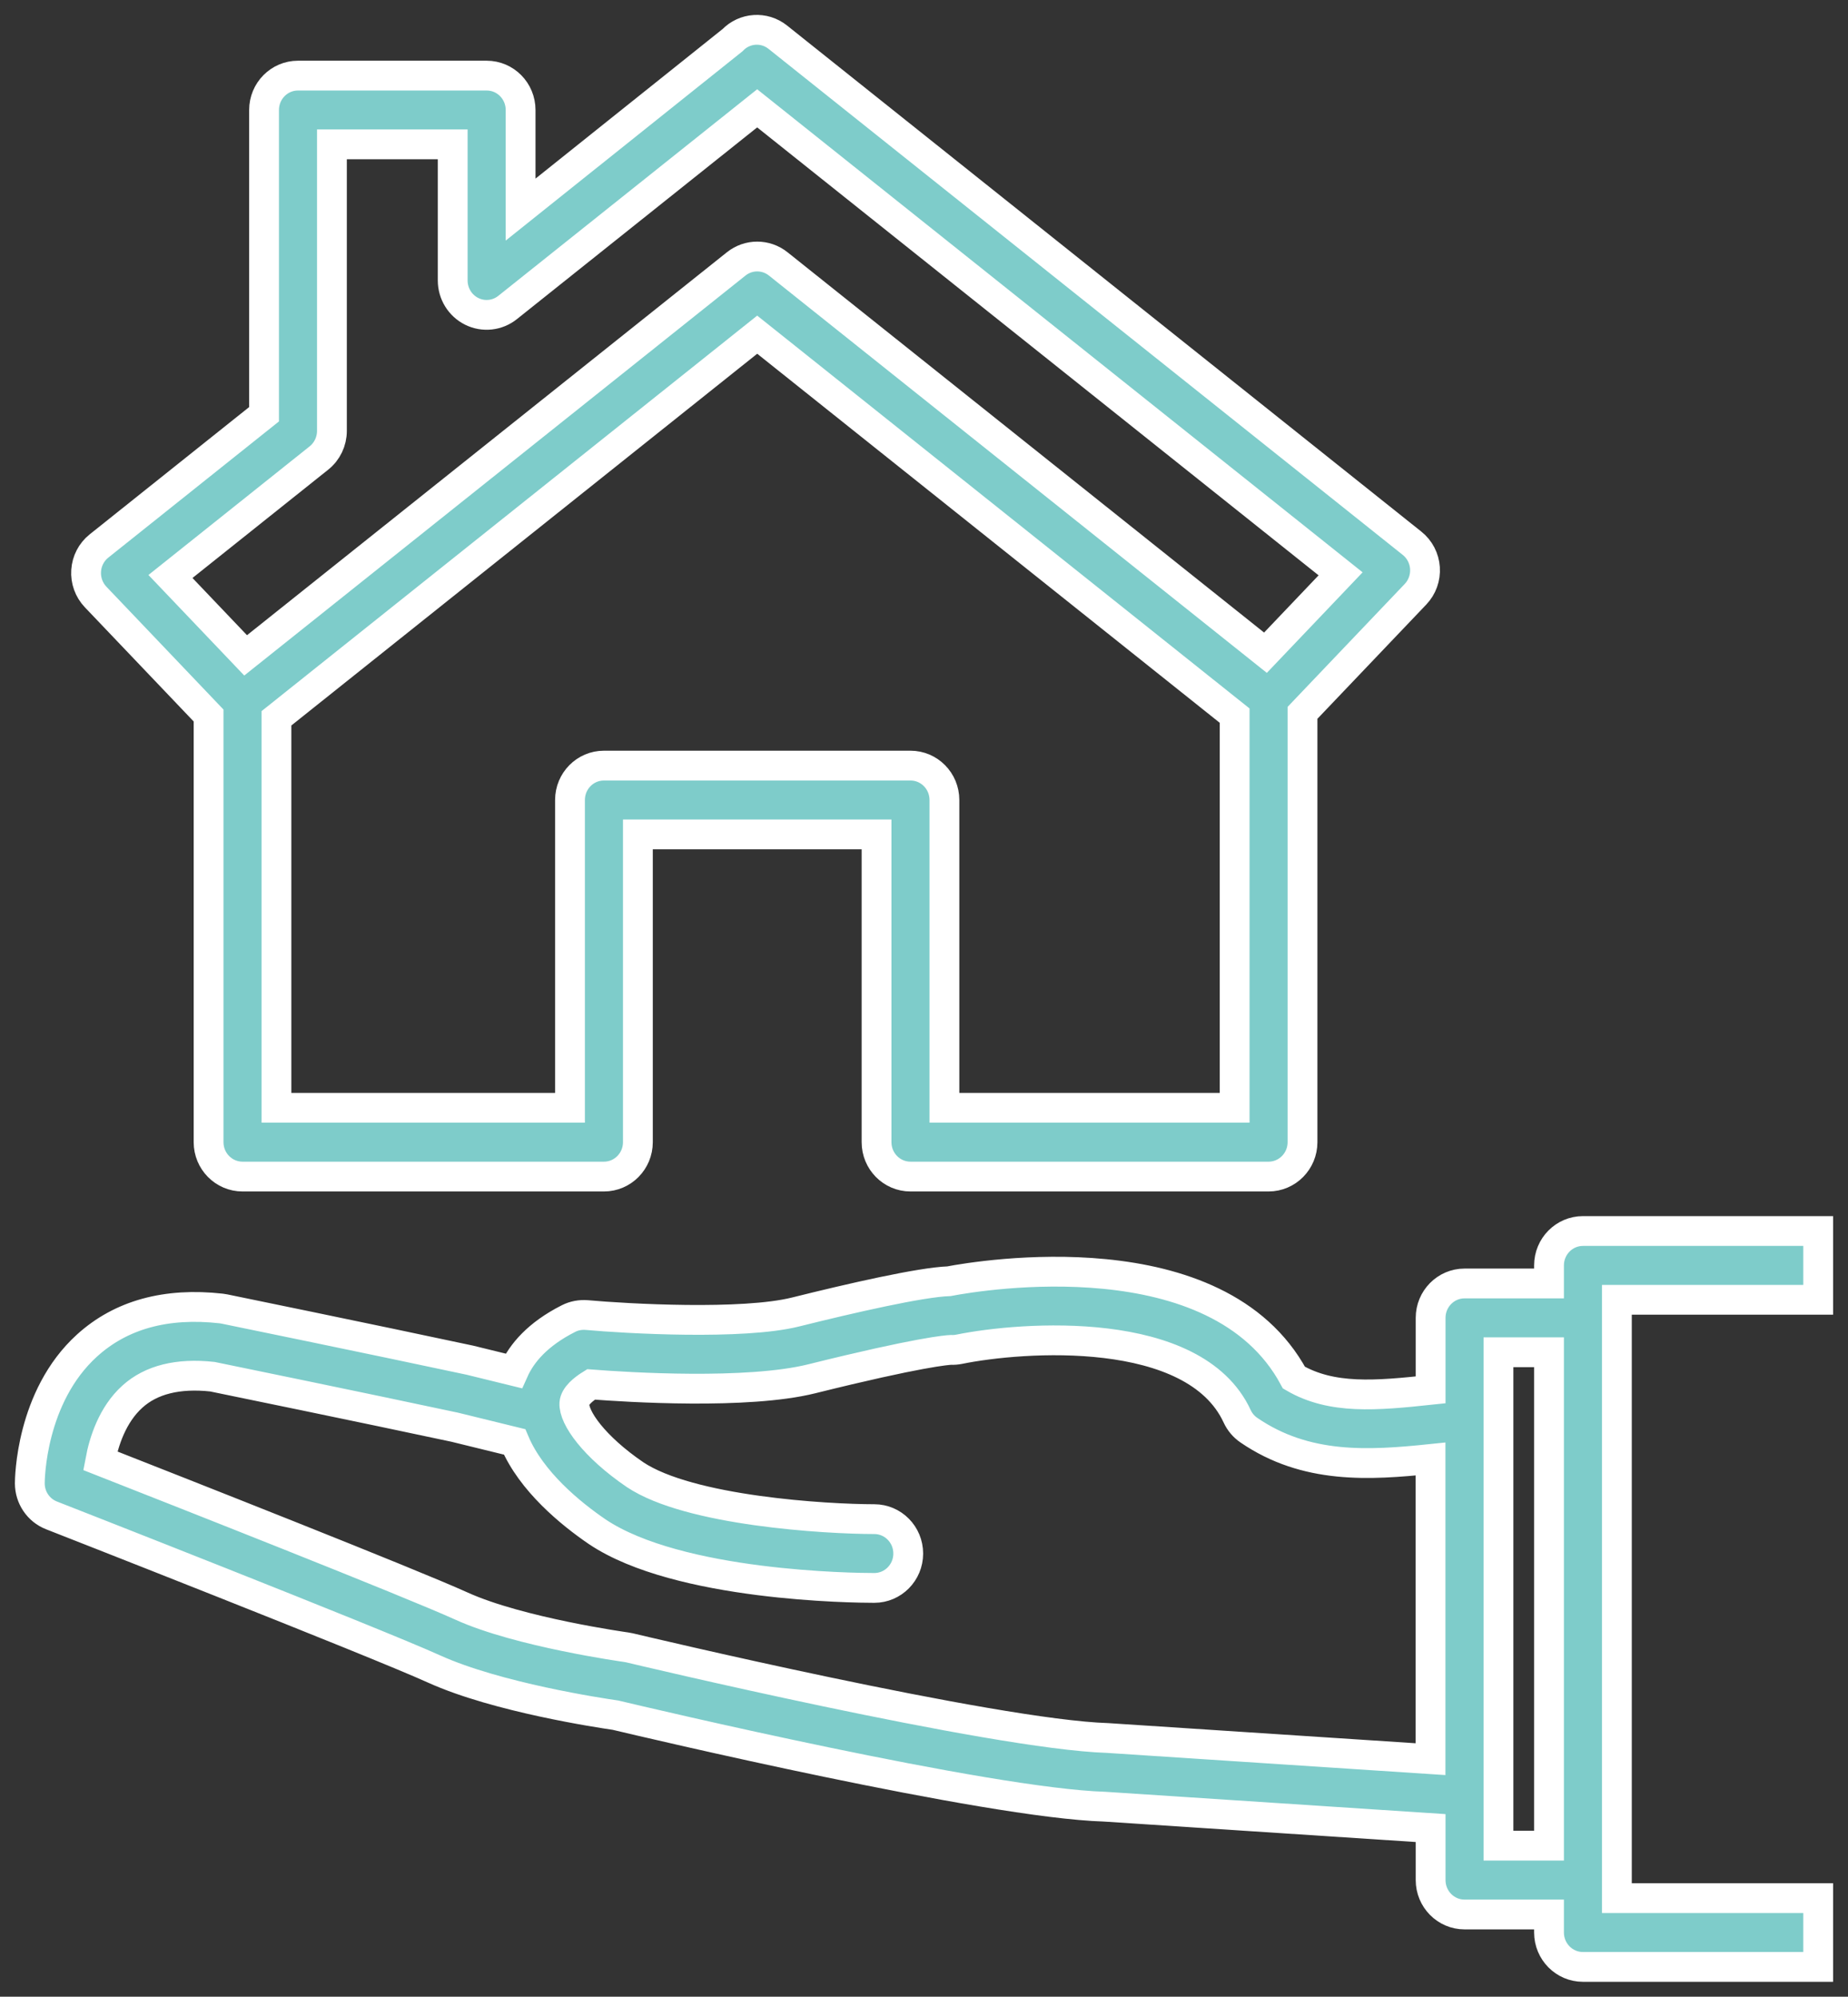 <svg width="62" height="67" viewBox="0 0 62 67" version="1.1" xmlns="http://www.w3.org/2000/svg" xmlns:xlink="http://www.w3.org/1999/xlink"><rect x="0" y="0" width="62" height="67" fill="#333333" stroke="none"/><title>Shape 3</title><desc>Created with Sketch.</desc><g id="Le-Groupe" stroke="none" stroke-width="1" fill="none" fill-rule="evenodd"><g fill="#7ECCCA" fill-rule="nonzero" id="Gestion-loc" stroke="#FFF"><g transform="translate(-970, -1450) translate(971, 1451)"><g id="Shape-3"><path d="M60,42.615 L60,40.307 L52.108,40.307 C51.479,40.307 50.969,40.824 50.969,41.461 L50.969,42.067 L48.135,42.067 C47.507,42.067 46.997,42.584 46.997,43.221 L46.997,45.637 C45.164,45.832 43.68,45.966 42.412,45.227 C39.853,40.471 31.909,41.788 30.837,41.992 C29.883,42.026 27.565,42.557 25.692,43.024 C23.917,43.467 20.031,43.249 18.684,43.127 C18.474,43.111 18.263,43.148 18.075,43.244 C17.035,43.77 16.501,44.407 16.235,45.002 L14.759,44.64 C11.391,43.92 6.526,42.923 6.526,42.923 C6.493,42.916 6.46,42.911 6.426,42.907 C4.573,42.698 3.058,43.116 1.92,44.149 C0.022,45.87 -1.13686838e-13,48.654 -1.13686838e-13,48.773 C-1.13686838e-13,49.25 0.289,49.677 0.728,49.849 C0.836,49.891 11.503,54.07 13.562,55.003 C15.674,55.959 19.147,56.48 19.65,56.553 C20.643,56.789 32.104,59.502 36.056,59.623 L46.997,60.341 L46.997,62.087 C46.997,62.724 47.507,63.241 48.135,63.241 L50.969,63.241 L50.969,63.846 C50.969,64.483 51.479,65 52.108,65 L60,65 L60,62.692 L53.246,62.692 L53.246,42.615 L60,42.615 Z M36.163,57.319 C32.309,57.199 20.241,54.323 20.12,54.293 C20.085,54.285 20.048,54.278 20.012,54.273 C19.976,54.268 16.423,53.772 14.491,52.896 C12.697,52.083 4.935,49.027 2.364,48.016 C2.484,47.375 2.77,46.467 3.446,45.86 C4.071,45.297 4.973,45.07 6.124,45.195 C6.653,45.304 11.129,46.222 14.254,46.89 L16.264,47.383 C16.827,48.715 18.149,49.792 19.04,50.4 C21.767,52.228 27.668,52.283 28.332,52.283 L28.332,52.283 C28.961,52.283 29.471,51.766 29.471,51.13 C29.471,50.492 28.961,49.975 28.332,49.975 C26.718,49.974 22.129,49.703 20.304,48.481 C18.928,47.542 18.24,46.566 18.27,46.087 C18.286,45.844 18.577,45.61 18.829,45.454 C20.045,45.549 24.075,45.802 26.233,45.266 C29.856,44.364 30.791,44.3 30.903,44.296 C30.995,44.3 31.087,44.293 31.178,44.275 C33.287,43.845 39.07,43.416 40.506,46.523 C40.592,46.711 40.729,46.873 40.899,46.989 C42.82,48.305 44.932,48.17 46.994,47.957 L46.994,58.029 L36.163,57.319 Z M49.273,60.932 L49.273,44.375 L50.969,44.375 L50.969,60.932 L49.273,60.932 Z M5.998,23.009 L5.998,37.326 C5.998,37.963 6.508,38.48 7.137,38.48 L19.262,38.48 C19.891,38.48 20.401,37.963 20.401,37.326 L20.401,26.998 L28.408,26.998 L28.408,37.326 C28.408,37.963 28.917,38.48 29.546,38.48 L41.56,38.48 C42.188,38.48 42.699,37.963 42.699,37.326 L42.699,22.919 L46.49,18.94 C46.714,18.705 46.829,18.385 46.807,18.06 C46.786,17.734 46.629,17.433 46.376,17.231 L25.095,0.248 C24.637,-0.118 23.98,-0.074 23.574,0.35 L16.466,6.033 L16.466,2.691 C16.466,2.053 15.957,1.537 15.327,1.537 L8.998,1.537 C8.369,1.537 7.859,2.053 7.859,2.691 L7.859,12.9 L2.321,17.321 C2.068,17.523 1.911,17.823 1.89,18.15 C1.868,18.475 1.983,18.794 2.206,19.03 L5.998,23.009 Z M40.421,36.172 L30.685,36.172 L30.685,25.844 C30.685,25.206 30.175,24.69 29.546,24.69 L19.262,24.69 C18.633,24.69 18.123,25.206 18.123,25.844 L18.123,36.172 L8.275,36.172 L8.275,23.103 L24.404,10.23 L40.422,23.013 L40.422,36.172 L40.421,36.172 Z M9.702,14.367 C9.976,14.148 10.136,13.813 10.136,13.46 L10.136,3.844 L14.188,3.844 L14.188,8.411 C14.188,8.853 14.437,9.256 14.829,9.449 C15.222,9.643 15.689,9.591 16.031,9.317 L24.403,2.635 L43.977,18.255 L41.456,20.902 L25.109,7.855 C24.695,7.525 24.113,7.525 23.7,7.855 L7.241,20.991 L4.719,18.344 L9.702,14.367 Z" id="Shape"/></g></g></g></g></svg>